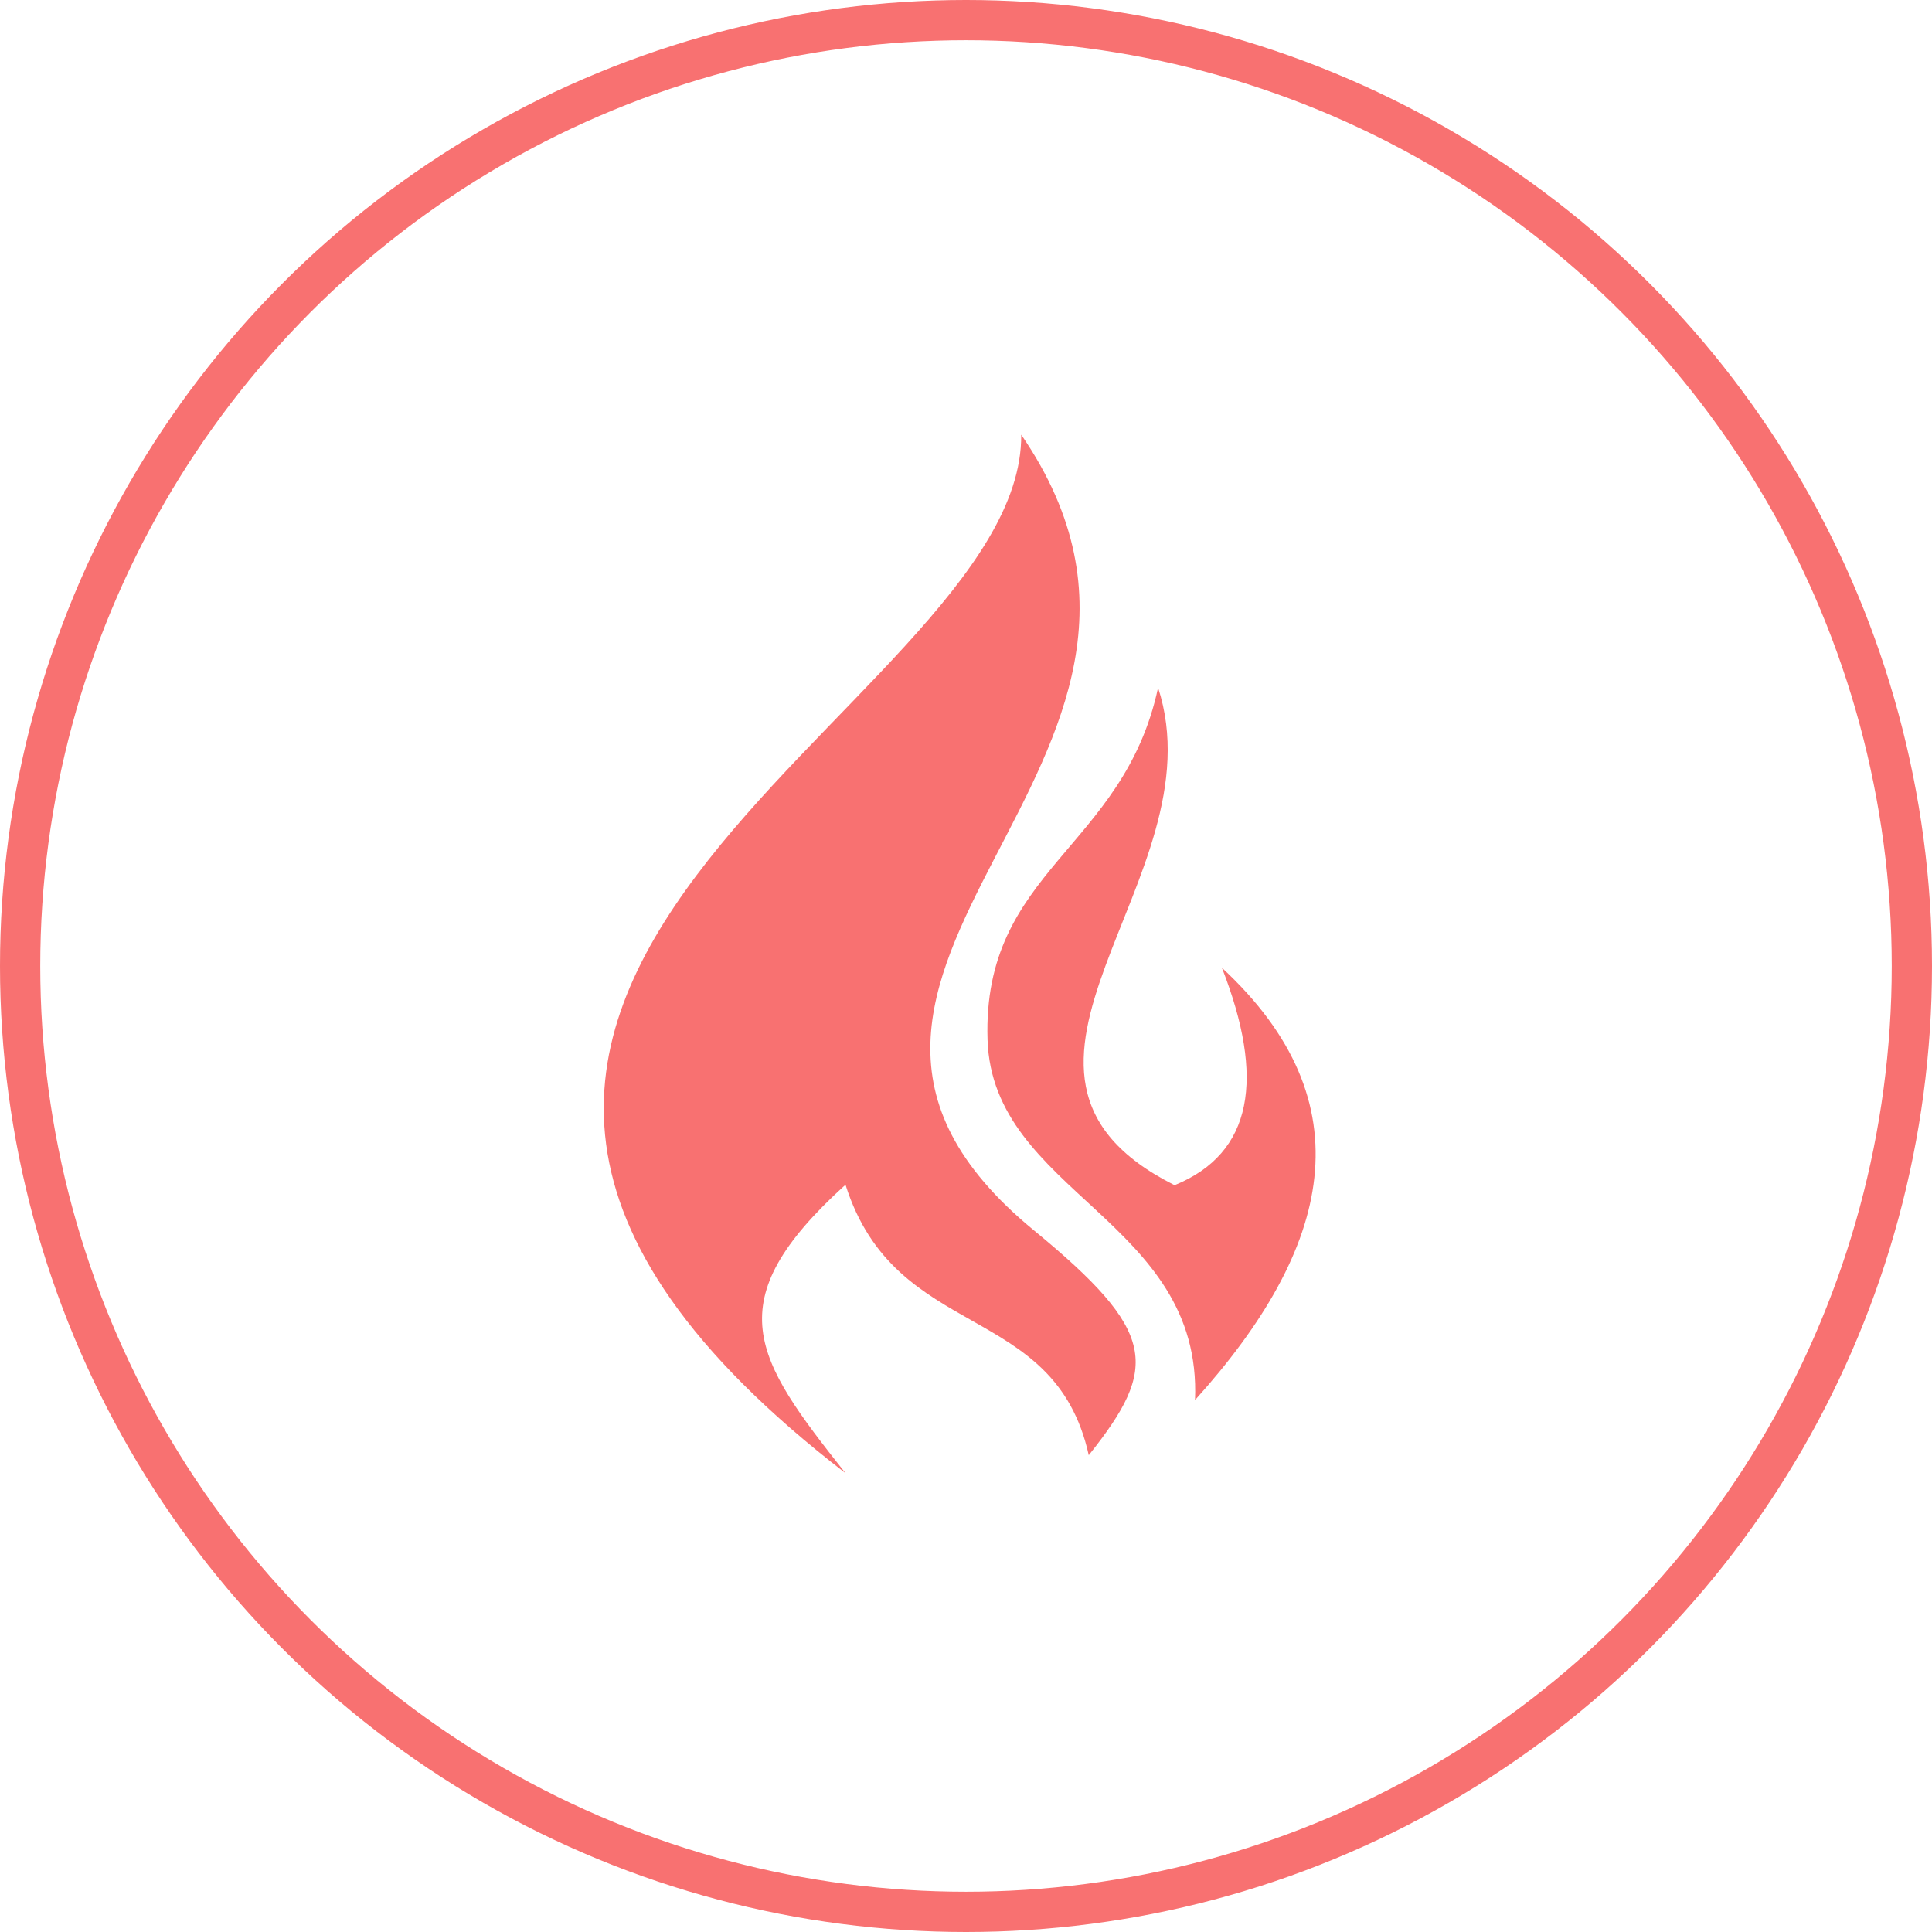 <svg width="48" height="48" viewBox="0 0 48 48" fill="none" xmlns="http://www.w3.org/2000/svg">
  <circle cx="24" cy="24" r="23.5" stroke="#F87171" />
  <path fill-rule="evenodd" clip-rule="evenodd"
    d="M25.372 10.8c5.639 8.218-7.54 13.313.313 19.766 3.073 2.525 3.115 3.395 1.365 5.588-.856-3.854-4.797-2.78-6.044-6.72-3.225 2.923-2.262 4.307 0 7.166-15.731-12.108 4.42-18.916 4.366-25.8Z"
    fill="#F87171" />
  <path fill-rule="evenodd" clip-rule="evenodd"
    d="M29.69 34.784c3.402-3.772 4.282-7.39.668-10.74 1.074 2.745.777 4.606-1.176 5.402-5.587-2.806 1.144-7.605-.41-12.361-.86 4.015-4.37 4.53-4.237 8.744.12 3.816 5.338 4.482 5.155 8.955Z"
    fill="#F87171" />
</svg>